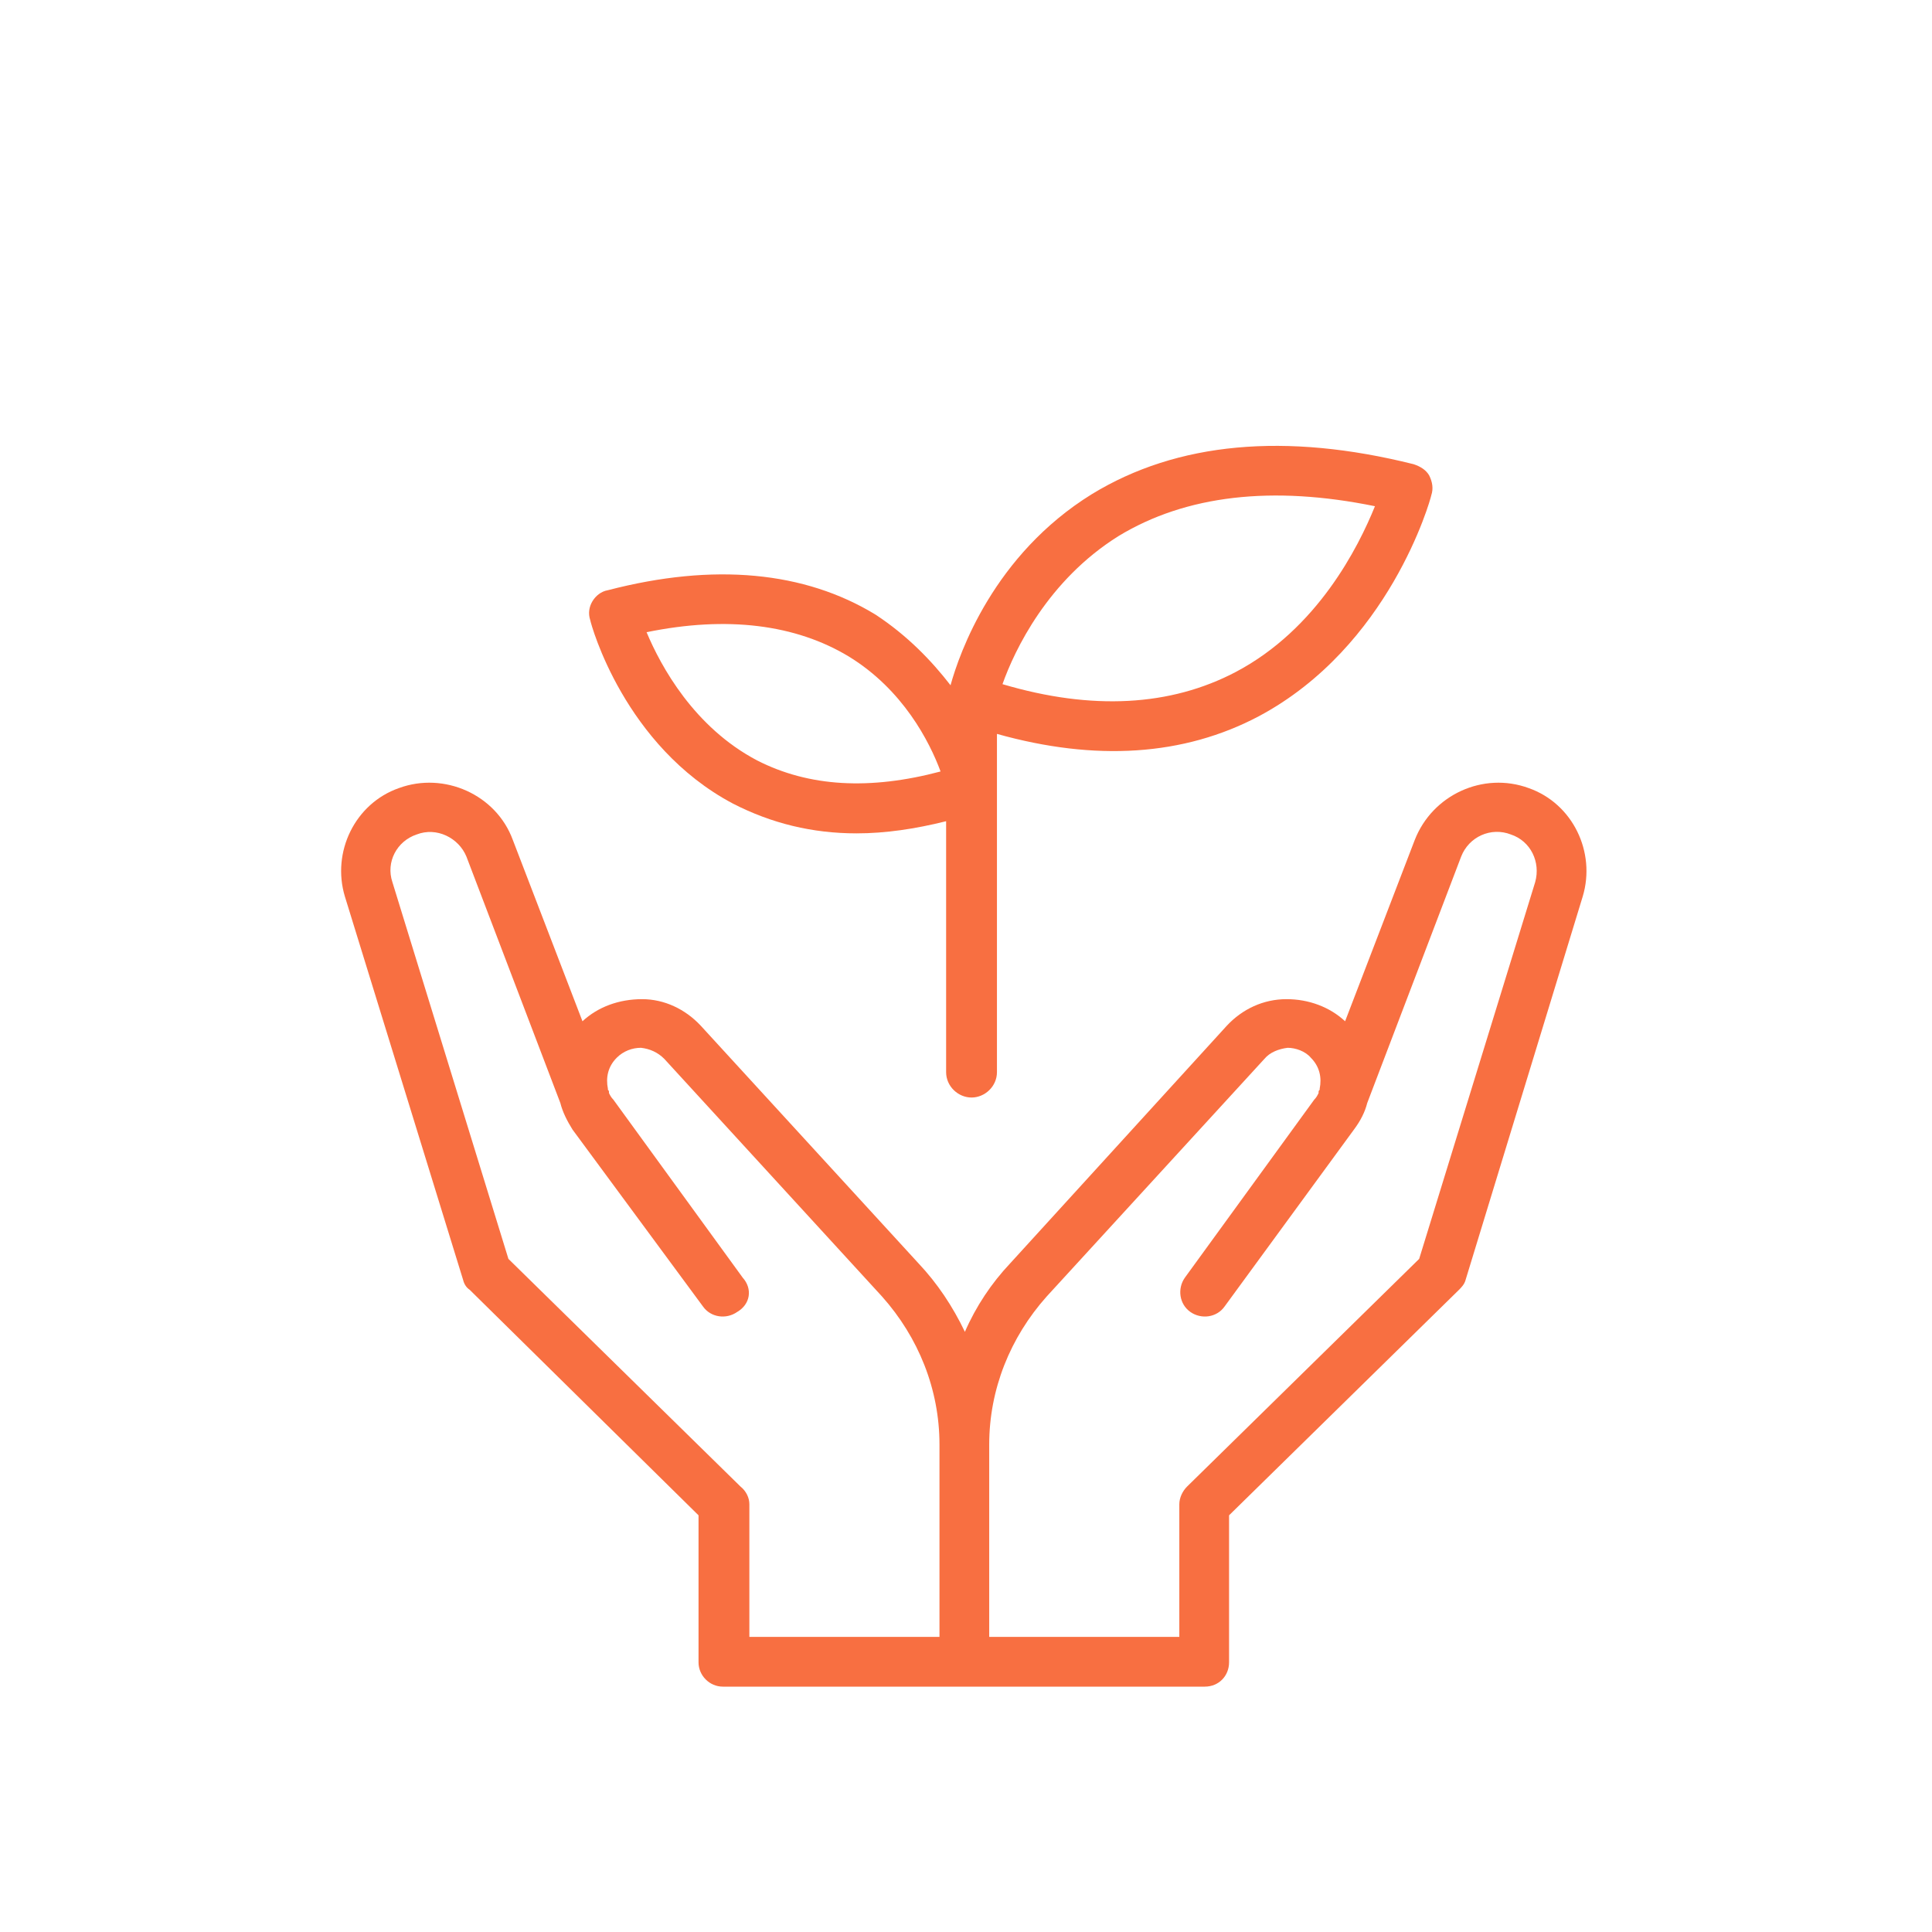 <?xml version="1.0" encoding="UTF-8" standalone="no"?>
<svg xmlns:inkscape="http://www.inkscape.org/namespaces/inkscape" xmlns:sodipodi="http://sodipodi.sourceforge.net/DTD/sodipodi-0.dtd" xmlns="http://www.w3.org/2000/svg" xmlns:svg="http://www.w3.org/2000/svg" xmlns:rdf="http://www.w3.org/1999/02/22-rdf-syntax-ns#" xmlns:cc="http://creativecommons.org/ns#" xmlns:dc="http://purl.org/dc/elements/1.1/" version="1.1" id="Ebene_1" x="0px" y="0px" viewBox="0 0 240 240" style="enable-background:new 0 0 240 240;" xml:space="preserve" sodipodi:docname="Green.svg" inkscape:version="1.2 (dc2aedaf03, 2022-05-15)"><title id="title5273">Green</title><defs id="defs5646"><pattern id="EMFhbasepattern" patternUnits="userSpaceOnUse" width="6" height="6" x="0" y="0"></pattern><pattern id="EMFhbasepattern-2" patternUnits="userSpaceOnUse" width="6" height="6" x="0" y="0"></pattern><pattern id="EMFhbasepattern-1" patternUnits="userSpaceOnUse" width="6" height="6" x="0" y="0"></pattern><pattern id="EMFhbasepattern-21" patternUnits="userSpaceOnUse" width="6" height="6" x="0" y="0"></pattern><pattern id="EMFhbasepattern-0" patternUnits="userSpaceOnUse" width="6" height="6" x="0" y="0"></pattern><pattern id="EMFhbasepattern-6" patternUnits="userSpaceOnUse" width="6" height="6" x="0" y="0"></pattern><pattern id="EMFhbasepattern-8" patternUnits="userSpaceOnUse" width="6" height="6" x="0" y="0"></pattern><pattern id="EMFhbasepattern-22" patternUnits="userSpaceOnUse" width="6" height="6" x="0" y="0"></pattern><pattern id="EMFhbasepattern-5" patternUnits="userSpaceOnUse" width="6" height="6" x="0" y="0"></pattern></defs>
<style type="text/css" id="style5601">
	.st0{fill:#f86f41;}
</style>



<path style="fill:#f86f41;fill-opacity:1;fill-rule:evenodd;stroke:none;stroke-width:1.333;stroke-opacity:1;stroke-dasharray:none" d="m 189.886,97.895 c -5.629,-2.059 -11.945,0.824 -14.142,6.453 l -8.65,22.517 c -1.922,-1.785 -4.531,-2.746 -7.277,-2.746 -2.883,0 -5.492,1.236 -7.414,3.295 l -26.911,29.519 c -2.334,2.471 -4.256,5.355 -5.629,8.513 -1.51,-3.158 -3.433,-6.041 -5.767,-8.513 L 87.048,127.414 c -1.922,-2.059 -4.531,-3.295 -7.277,-3.295 -2.883,0 -5.492,0.961 -7.414,2.746 L 63.707,104.348 C 61.648,98.719 55.195,95.835 49.565,97.895 44.073,99.817 41.19,105.858 42.838,111.35 L 57.529,158.993 c 0.137,0.549 0.412,0.961 0.824,1.236 l 28.421,28.009 v 18.261 c 0,1.648 1.373,3.021 3.021,3.021 h 59.863 c 1.785,0 3.021,-1.373 3.021,-3.021 V 188.238 l 28.558,-28.009 c 0.275,-0.275 0.686,-0.686 0.824,-1.236 l 14.554,-47.643 c 1.648,-5.492 -1.236,-11.533 -6.728,-13.455 z M 91.991,184.668 63.158,156.384 48.741,109.565 c -0.824,-2.471 0.549,-5.08 3.021,-5.904 2.471,-0.961 5.217,0.412 6.178,2.746 l 11.67,30.618 c 0.275,1.098 0.824,2.197 1.51,3.295 l 16.201,21.968 c 0.961,1.373 2.883,1.648 4.256,0.686 1.648,-0.961 1.922,-2.883 0.687,-4.256 L 76.201,136.613 c -0.275,-0.275 -0.412,-0.549 -0.549,-0.824 0,-0.275 0,-0.275 -0.137,-0.412 v -0.137 c -0.275,-1.373 0,-2.746 1.098,-3.844 0.824,-0.824 1.922,-1.236 3.021,-1.236 1.098,0.137 2.059,0.549 2.883,1.373 l 27.048,29.519 c 4.531,5.08 7.14,11.533 7.14,18.398 v 23.89 H 93.089 v -16.476 c 0,-0.824 -0.412,-1.648 -1.098,-2.197 z m 98.719,-75.103 -14.416,46.819 -28.833,28.284 c -0.549,0.549 -0.961,1.373 -0.961,2.197 v 16.476 h -23.616 v -23.89 c 0,-6.865 2.609,-13.318 7.14,-18.398 l 27.048,-29.519 c 0.687,-0.824 1.785,-1.236 2.883,-1.373 0.961,0 2.197,0.412 2.883,1.236 1.098,1.098 1.373,2.471 1.098,3.844 v 0.137 c -0.137,0.137 -0.137,0.137 -0.137,0.412 -0.137,0.275 -0.275,0.549 -0.549,0.824 l -16.064,22.105 c -0.961,1.373 -0.686,3.295 0.686,4.256 1.373,0.961 3.295,0.686 4.256,-0.686 l 16.064,-21.968 c 0.824,-1.098 1.373,-2.197 1.648,-3.295 l 11.67,-30.618 c 0.961,-2.471 3.707,-3.707 6.178,-2.746 2.471,0.824 3.707,3.433 3.021,5.904 z" id="path18149"></path><path style="fill:#f86f41;fill-opacity:1;fill-rule:evenodd;stroke:none;stroke-width:1.333;stroke-opacity:1;stroke-dasharray:none" d="m 120.687,136.339 c 1.648,0 3.158,-1.373 3.158,-3.158 V 91.167 c 12.22,3.432 23.204,2.746 32.54,-2.197 16.201,-8.65 21.281,-26.773 21.419,-27.46 0.275,-0.824 0.137,-1.648 -0.275,-2.471 -0.412,-0.686 -1.098,-1.098 -1.922,-1.373 -15.927,-3.982 -29.382,-2.746 -39.954,3.707 -12.22,7.551 -16.476,19.771 -17.574,23.753 -2.334,-3.021 -5.355,-6.178 -9.336,-8.787 -8.787,-5.355 -20.046,-6.453 -33.227,-3.021 -0.824,0.137 -1.51,0.686 -1.922,1.373 -0.412,0.686 -0.549,1.51 -0.275,2.334 0.137,0.686 4.256,15.652 17.712,22.792 4.805,2.471 9.886,3.707 15.378,3.707 3.57,0 7.277,-0.549 11.121,-1.51 v 31.167 c 0,1.785 1.51,3.158 3.158,3.158 z m 18.261,-69.748 c 8.375,-5.08 19.085,-6.316 31.854,-3.707 -2.059,5.08 -7.14,15.24 -17.3,20.595 -8.101,4.256 -17.849,4.805 -28.97,1.51 1.51,-4.256 5.629,-12.906 14.416,-18.398 z M 94.05,94.462 C 86.224,90.343 82.105,82.792 80.32,78.535 90.343,76.476 98.856,77.574 105.446,81.556 c 6.728,4.119 10.023,10.572 11.396,14.279 -8.787,2.334 -16.339,1.922 -22.792,-1.373 z" id="path18151"></path></svg>
